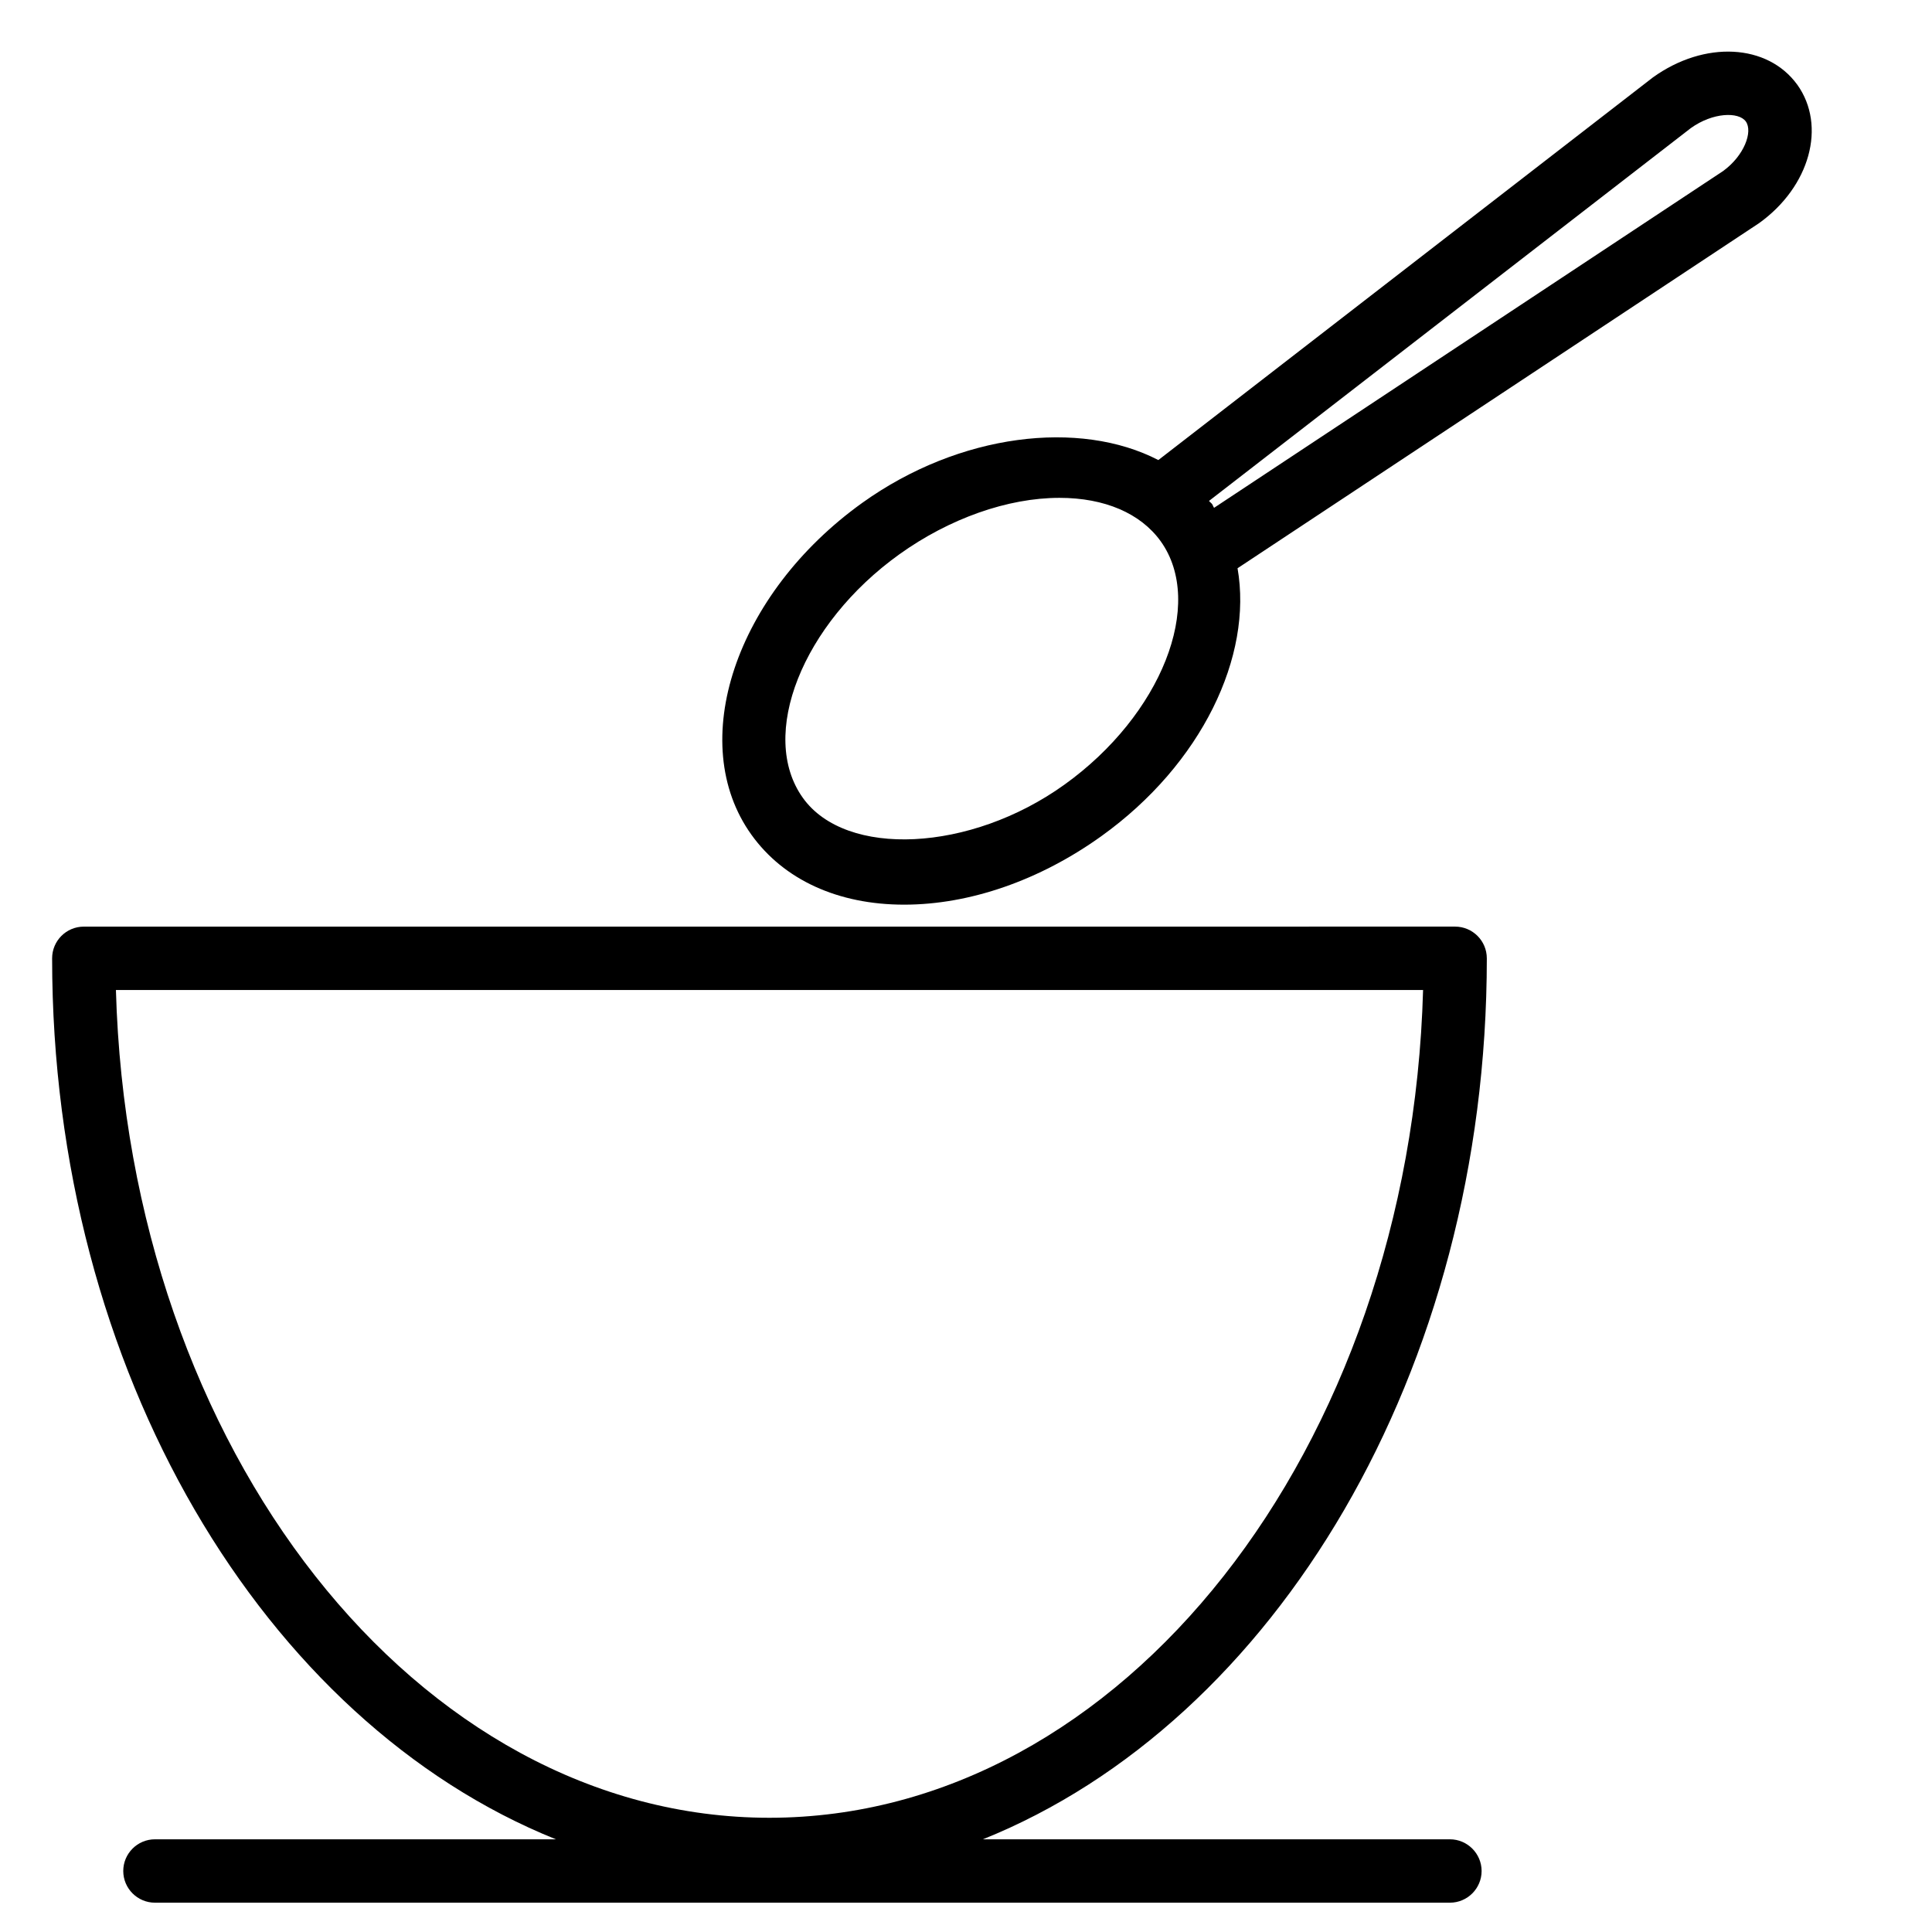 <?xml version="1.0" encoding="UTF-8"?>
<!-- Uploaded to: SVG Repo, www.svgrepo.com, Generator: SVG Repo Mixer Tools -->
<svg fill="#000000" width="800px" height="800px" version="1.1" viewBox="144 144 512 512" xmlns="http://www.w3.org/2000/svg">
 <g>
  <path d="m620.29 166.44c-7.852-10.852-24.539-11.777-38.246-1.93l-131.07 101.41c-20.805-10.773-52.648-7.141-78.449 11.332-33.672 24.141-46.855 63.605-29.391 87.957 8.566 11.945 22.945 18.535 40.473 18.535 17.383 0 35.938-6.445 52.27-18.156 26.66-19.125 40.156-47.758 36.086-70.996l138.19-91.441c13.48-9.656 17.949-25.777 10.141-36.715zm-194.22 185.51c-24.898 17.887-57.895 19.418-69.293 3.504-11.859-16.562-0.168-46.098 25.527-64.531 13.285-9.527 28.758-14.988 42.465-14.988 11.965 0 21.496 4.094 26.828 11.504 11.84 16.543 0.168 46.102-25.527 64.512zm174.55-162.61-134.88 89.238c-0.211-0.293-0.293-0.652-0.484-0.945-0.25-0.336-0.586-0.547-0.859-0.883l127.7-98.809c5.836-4.176 12.68-4.367 14.57-1.742 1.906 2.707-0.445 9.09-6.047 13.141z"/>
  <path d="m538.02 397.96c0-4.641-3.777-8.398-8.398-8.398l-363.41 0.004c-4.641 0-8.398 3.758-8.398 8.398 0 109.5 56.238 202.41 133.51 233.47h-106.26c-4.641 0-8.398 3.777-8.398 8.398 0 4.617 3.758 8.398 8.398 8.398h343.18c4.641 0 8.398-3.777 8.398-8.398 0-4.617-3.777-8.398-8.398-8.398h-123.77c77.312-31.07 133.55-123.98 133.55-233.48zm-190.12 227.77c-93.414-0.043-169.8-97.676-173.18-219.37h346.41c-3.398 121.69-79.77 219.32-173.23 219.37z"/>
 </g>
</svg>